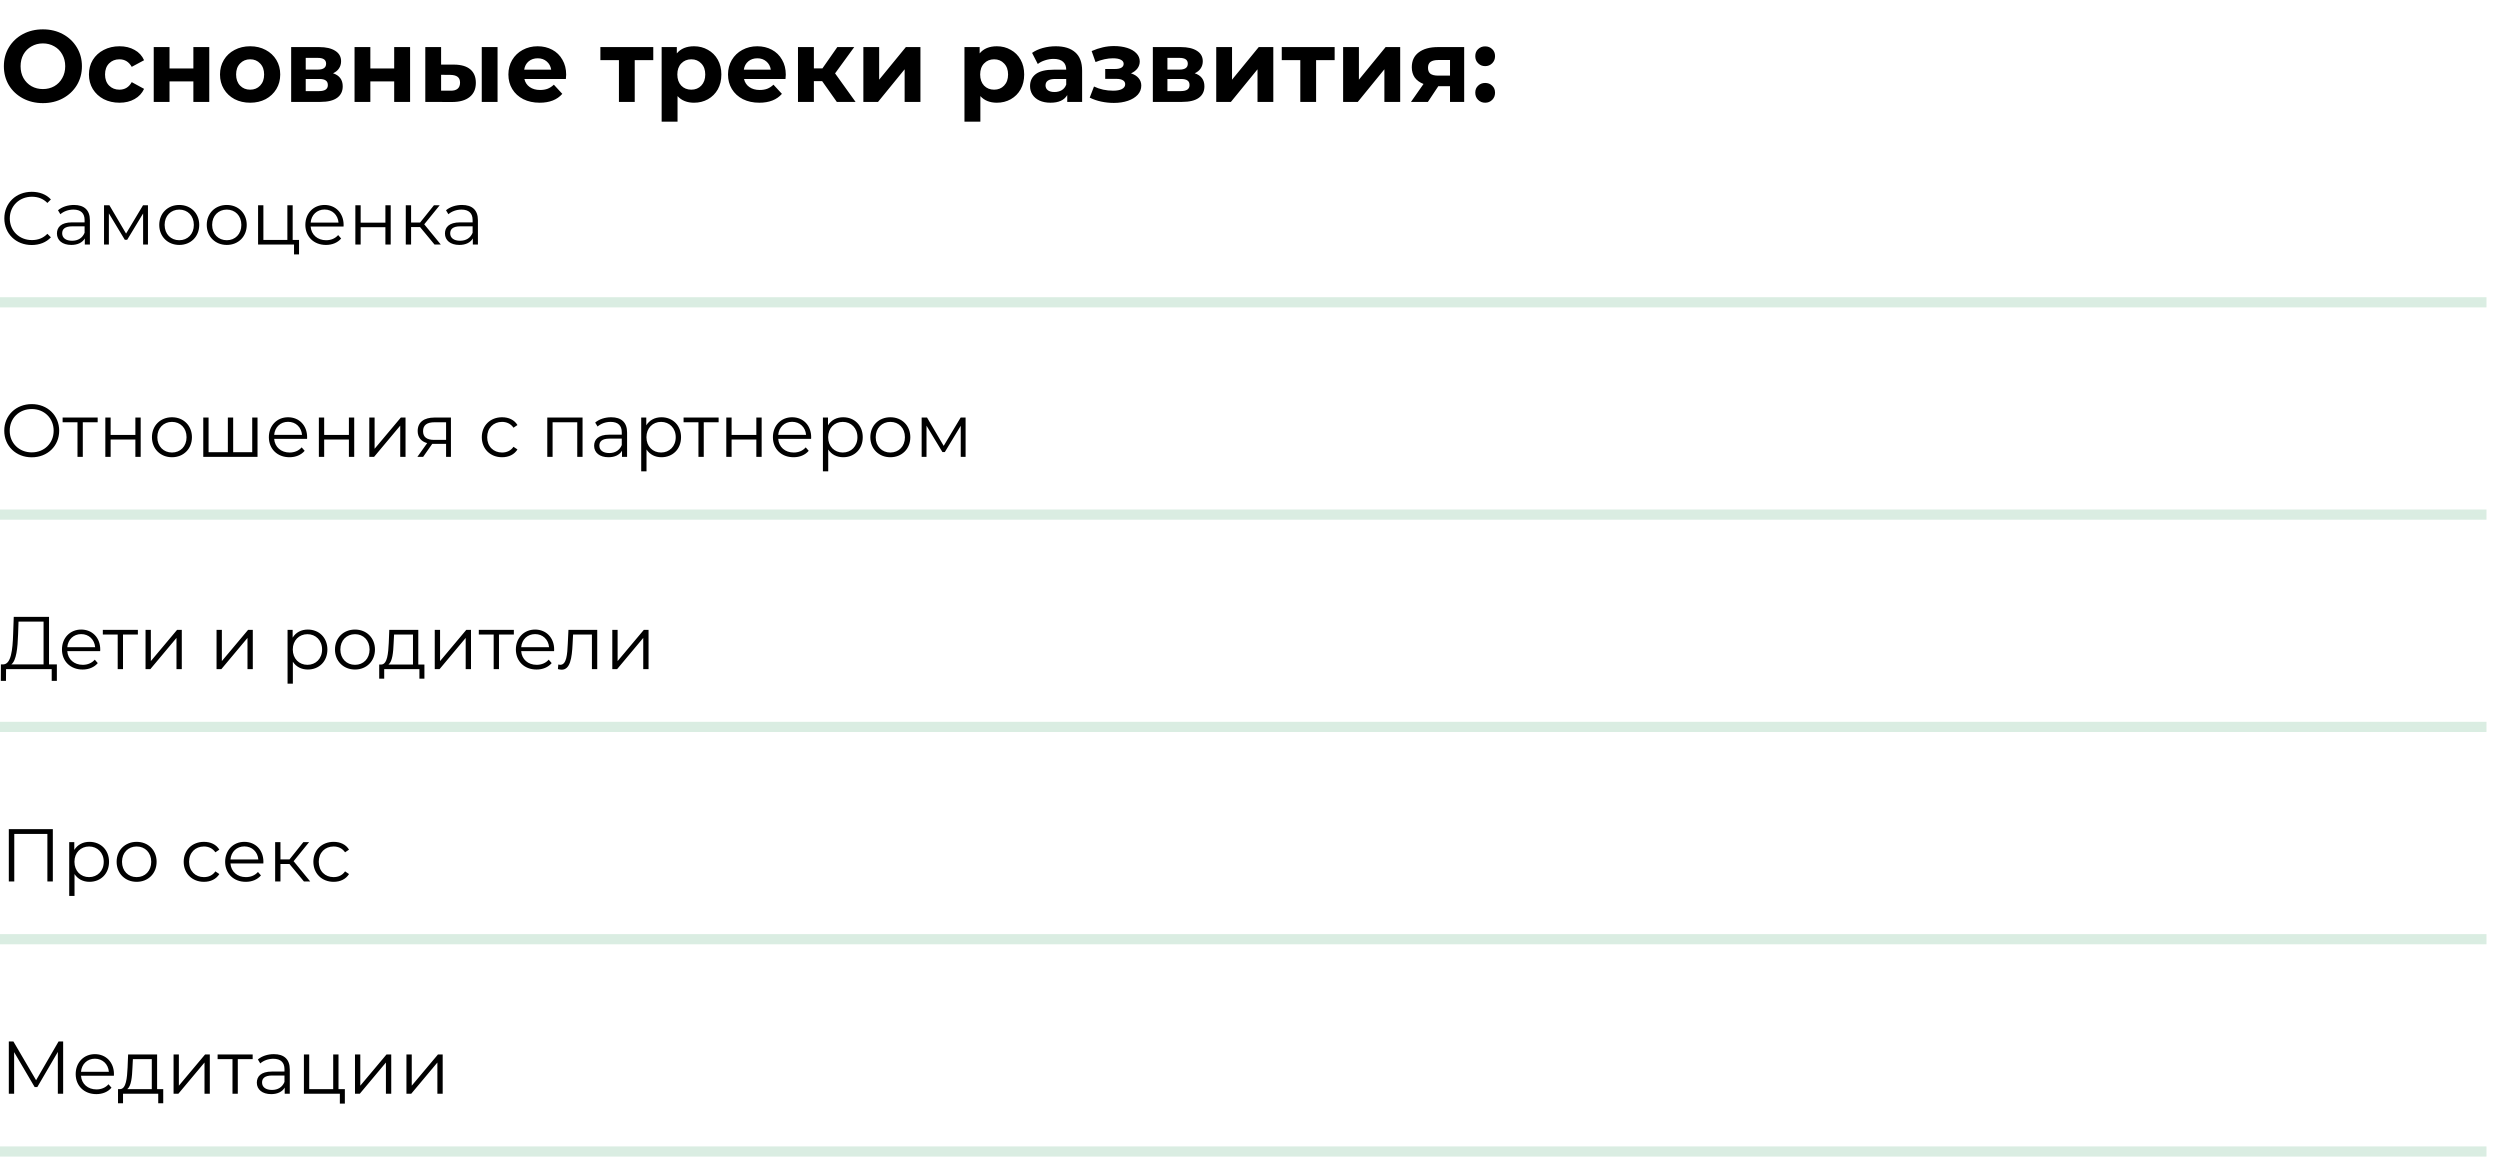 <?xml version="1.0" encoding="UTF-8"?> <svg xmlns="http://www.w3.org/2000/svg" width="736" height="341" viewBox="0 0 736 341" fill="none"><path d="M12.63 30.36C10.45 30.36 8.48 29.89 6.72 28.95C4.98 28.01 3.61 26.72 2.61 25.08C1.63 23.42 1.14 21.56 1.14 19.5C1.14 17.44 1.63 15.59 2.61 13.95C3.61 12.29 4.98 10.99 6.72 10.05C8.48 9.11 10.45 8.64 12.63 8.64C14.81 8.64 16.77 9.11 18.51 10.05C20.25 10.99 21.62 12.29 22.62 13.95C23.62 15.59 24.12 17.44 24.12 19.5C24.12 21.56 23.62 23.42 22.62 25.08C21.62 26.72 20.25 28.01 18.51 28.95C16.77 29.89 14.81 30.36 12.63 30.36ZM12.63 26.22C13.87 26.22 14.99 25.94 15.99 25.38C16.99 24.8 17.77 24 18.33 22.98C18.91 21.96 19.2 20.8 19.2 19.5C19.2 18.2 18.91 17.04 18.33 16.02C17.77 15 16.99 14.21 15.99 13.65C14.99 13.07 13.87 12.78 12.63 12.78C11.39 12.78 10.27 13.07 9.27 13.65C8.27 14.21 7.48 15 6.9 16.02C6.34 17.04 6.06 18.2 6.06 19.5C6.06 20.8 6.34 21.96 6.9 22.98C7.48 24 8.27 24.8 9.27 25.38C10.27 25.94 11.39 26.22 12.63 26.22ZM35.184 30.24C33.464 30.24 31.914 29.89 30.534 29.19C29.174 28.47 28.104 27.48 27.324 26.22C26.564 24.96 26.184 23.53 26.184 21.93C26.184 20.33 26.564 18.9 27.324 17.64C28.104 16.38 29.174 15.4 30.534 14.7C31.914 13.98 33.464 13.62 35.184 13.62C36.884 13.62 38.364 13.98 39.624 14.7C40.904 15.4 41.834 16.41 42.414 17.73L38.784 19.68C37.944 18.2 36.734 17.46 35.154 17.46C33.934 17.46 32.924 17.86 32.124 18.66C31.324 19.46 30.924 20.55 30.924 21.93C30.924 23.31 31.324 24.4 32.124 25.2C32.924 26 33.934 26.4 35.154 26.4C36.754 26.4 37.964 25.66 38.784 24.18L42.414 26.16C41.834 27.44 40.904 28.44 39.624 29.16C38.364 29.88 36.884 30.24 35.184 30.24ZM45.258 13.86H49.908V20.16H56.928V13.86H61.608V30H56.928V23.97H49.908V30H45.258V13.86ZM73.648 30.24C71.948 30.24 70.418 29.89 69.058 29.19C67.718 28.47 66.668 27.48 65.908 26.22C65.148 24.96 64.768 23.53 64.768 21.93C64.768 20.33 65.148 18.9 65.908 17.64C66.668 16.38 67.718 15.4 69.058 14.7C70.418 13.98 71.948 13.62 73.648 13.62C75.348 13.62 76.868 13.98 78.208 14.7C79.548 15.4 80.598 16.38 81.358 17.64C82.118 18.9 82.498 20.33 82.498 21.93C82.498 23.53 82.118 24.96 81.358 26.22C80.598 27.48 79.548 28.47 78.208 29.19C76.868 29.89 75.348 30.24 73.648 30.24ZM73.648 26.4C74.848 26.4 75.828 26 76.588 25.2C77.368 24.38 77.758 23.29 77.758 21.93C77.758 20.57 77.368 19.49 76.588 18.69C75.828 17.87 74.848 17.46 73.648 17.46C72.448 17.46 71.458 17.87 70.678 18.69C69.898 19.49 69.508 20.57 69.508 21.93C69.508 23.29 69.898 24.38 70.678 25.2C71.458 26 72.448 26.4 73.648 26.4ZM98.047 21.57C99.947 22.21 100.897 23.49 100.897 25.41C100.897 26.87 100.347 28 99.247 28.8C98.147 29.6 96.507 30 94.327 30H85.717V13.86H93.967C95.987 13.86 97.567 14.23 98.707 14.97C99.847 15.69 100.417 16.71 100.417 18.03C100.417 18.83 100.207 19.54 99.787 20.16C99.387 20.76 98.807 21.23 98.047 21.57ZM90.007 20.49H93.547C95.187 20.49 96.007 19.91 96.007 18.75C96.007 17.61 95.187 17.04 93.547 17.04H90.007V20.49ZM93.937 26.82C95.657 26.82 96.517 26.23 96.517 25.05C96.517 24.43 96.317 23.98 95.917 23.7C95.517 23.4 94.887 23.25 94.027 23.25H90.007V26.82H93.937ZM104.379 13.86H109.029V20.16H116.049V13.86H120.729V30H116.049V23.97H109.029V30H104.379V13.86ZM133.699 19.02C135.799 19.04 137.389 19.51 138.469 20.43C139.549 21.35 140.089 22.67 140.089 24.39C140.089 26.19 139.479 27.58 138.259 28.56C137.039 29.54 135.309 30.03 133.069 30.03L125.209 30V13.86H129.859V19.02H133.699ZM141.829 13.86H146.479V30H141.829V13.86ZM132.649 26.7C133.549 26.72 134.239 26.53 134.719 26.13C135.199 25.73 135.439 25.13 135.439 24.33C135.439 23.55 135.199 22.98 134.719 22.62C134.259 22.26 133.569 22.07 132.649 22.05L129.859 22.02V26.7H132.649ZM166.68 21.99C166.68 22.05 166.65 22.47 166.59 23.25H154.38C154.6 24.25 155.12 25.04 155.94 25.62C156.76 26.2 157.78 26.49 159 26.49C159.84 26.49 160.58 26.37 161.22 26.13C161.88 25.87 162.49 25.47 163.05 24.93L165.54 27.63C164.02 29.37 161.8 30.24 158.88 30.24C157.06 30.24 155.45 29.89 154.05 29.19C152.65 28.47 151.57 27.48 150.81 26.22C150.05 24.96 149.67 23.53 149.67 21.93C149.67 20.35 150.04 18.93 150.78 17.67C151.54 16.39 152.57 15.4 153.87 14.7C155.19 13.98 156.66 13.62 158.28 13.62C159.86 13.62 161.29 13.96 162.57 14.64C163.85 15.32 164.85 16.3 165.57 17.58C166.31 18.84 166.68 20.31 166.68 21.99ZM158.31 17.16C157.25 17.16 156.36 17.46 155.64 18.06C154.92 18.66 154.48 19.48 154.32 20.52H162.27C162.11 19.5 161.67 18.69 160.95 18.09C160.23 17.47 159.35 17.16 158.31 17.16ZM192.324 17.7H186.864V30H182.214V17.7H176.754V13.86H192.324V17.7ZM204.328 13.62C205.828 13.62 207.188 13.97 208.408 14.67C209.648 15.35 210.618 16.32 211.318 17.58C212.018 18.82 212.368 20.27 212.368 21.93C212.368 23.59 212.018 25.05 211.318 26.31C210.618 27.55 209.648 28.52 208.408 29.22C207.188 29.9 205.828 30.24 204.328 30.24C202.268 30.24 200.648 29.59 199.468 28.29V35.82H194.788V13.86H199.258V15.72C200.418 14.32 202.108 13.62 204.328 13.62ZM203.518 26.4C204.718 26.4 205.698 26 206.458 25.2C207.238 24.38 207.628 23.29 207.628 21.93C207.628 20.57 207.238 19.49 206.458 18.69C205.698 17.87 204.718 17.46 203.518 17.46C202.318 17.46 201.328 17.87 200.548 18.69C199.788 19.49 199.408 20.57 199.408 21.93C199.408 23.29 199.788 24.38 200.548 25.2C201.328 26 202.318 26.4 203.518 26.4ZM231.338 21.99C231.338 22.05 231.308 22.47 231.248 23.25H219.038C219.258 24.25 219.778 25.04 220.598 25.62C221.418 26.2 222.438 26.49 223.658 26.49C224.498 26.49 225.238 26.37 225.878 26.13C226.538 25.87 227.148 25.47 227.708 24.93L230.198 27.63C228.678 29.37 226.458 30.24 223.538 30.24C221.718 30.24 220.108 29.89 218.708 29.19C217.308 28.47 216.228 27.48 215.468 26.22C214.708 24.96 214.328 23.53 214.328 21.93C214.328 20.35 214.698 18.93 215.438 17.67C216.198 16.39 217.228 15.4 218.528 14.7C219.848 13.98 221.318 13.62 222.938 13.62C224.518 13.62 225.948 13.96 227.228 14.64C228.508 15.32 229.508 16.3 230.228 17.58C230.968 18.84 231.338 20.31 231.338 21.99ZM222.968 17.16C221.908 17.16 221.018 17.46 220.298 18.06C219.578 18.66 219.138 19.48 218.978 20.52H226.928C226.768 19.5 226.328 18.69 225.608 18.09C224.888 17.47 224.008 17.16 222.968 17.16ZM242.036 23.88H239.606V30H234.926V13.86H239.606V20.13H242.126L246.506 13.86H251.486L245.846 21.6L251.876 30H246.356L242.036 23.88ZM254.174 13.86H258.824V23.46L266.684 13.86H270.974V30H266.324V20.4L258.494 30H254.174V13.86ZM293.479 13.62C294.979 13.62 296.339 13.97 297.559 14.67C298.799 15.35 299.769 16.32 300.469 17.58C301.169 18.82 301.519 20.27 301.519 21.93C301.519 23.59 301.169 25.05 300.469 26.31C299.769 27.55 298.799 28.52 297.559 29.22C296.339 29.9 294.979 30.24 293.479 30.24C291.419 30.24 289.799 29.59 288.619 28.29V35.82H283.939V13.86H288.409V15.72C289.569 14.32 291.259 13.62 293.479 13.62ZM292.669 26.4C293.869 26.4 294.849 26 295.609 25.2C296.389 24.38 296.779 23.29 296.779 21.93C296.779 20.57 296.389 19.49 295.609 18.69C294.849 17.87 293.869 17.46 292.669 17.46C291.469 17.46 290.479 17.87 289.699 18.69C288.939 19.49 288.559 20.57 288.559 21.93C288.559 23.29 288.939 24.38 289.699 25.2C290.479 26 291.469 26.4 292.669 26.4ZM310.805 13.62C313.305 13.62 315.225 14.22 316.565 15.42C317.905 16.6 318.575 18.39 318.575 20.79V30H314.195V27.99C313.315 29.49 311.675 30.24 309.275 30.24C308.035 30.24 306.955 30.03 306.035 29.61C305.135 29.19 304.445 28.61 303.965 27.87C303.485 27.13 303.245 26.29 303.245 25.35C303.245 23.85 303.805 22.67 304.925 21.81C306.065 20.95 307.815 20.52 310.175 20.52H313.895C313.895 19.5 313.585 18.72 312.965 18.18C312.345 17.62 311.415 17.34 310.175 17.34C309.315 17.34 308.465 17.48 307.625 17.76C306.805 18.02 306.105 18.38 305.525 18.84L303.845 15.57C304.725 14.95 305.775 14.47 306.995 14.13C308.235 13.79 309.505 13.62 310.805 13.62ZM310.445 27.09C311.245 27.09 311.955 26.91 312.575 26.55C313.195 26.17 313.635 25.62 313.895 24.9V23.25H310.685C308.765 23.25 307.805 23.88 307.805 25.14C307.805 25.74 308.035 26.22 308.495 26.58C308.975 26.92 309.625 27.09 310.445 27.09ZM332.964 21.6C333.924 21.9 334.664 22.36 335.184 22.98C335.724 23.6 335.994 24.34 335.994 25.2C335.994 26.22 335.644 27.12 334.944 27.9C334.244 28.66 333.284 29.25 332.064 29.67C330.844 30.09 329.464 30.3 327.924 30.3C326.664 30.3 325.424 30.17 324.204 29.91C322.984 29.65 321.854 29.26 320.814 28.74L322.074 25.47C323.774 26.29 325.654 26.7 327.714 26.7C328.814 26.7 329.674 26.54 330.294 26.22C330.934 25.88 331.254 25.41 331.254 24.81C331.254 24.29 331.034 23.9 330.594 23.64C330.154 23.36 329.514 23.22 328.674 23.22H325.374V20.31H328.254C329.074 20.31 329.704 20.18 330.144 19.92C330.584 19.66 330.804 19.28 330.804 18.78C330.804 18.26 330.524 17.86 329.964 17.58C329.424 17.3 328.644 17.16 327.624 17.16C326.064 17.16 324.364 17.53 322.524 18.27L321.384 15.03C323.624 14.05 325.804 13.56 327.924 13.56C329.384 13.56 330.684 13.74 331.824 14.1C332.984 14.46 333.894 14.99 334.554 15.69C335.214 16.37 335.544 17.17 335.544 18.09C335.544 18.85 335.314 19.54 334.854 20.16C334.394 20.76 333.764 21.24 332.964 21.6ZM351.728 21.57C353.628 22.21 354.578 23.49 354.578 25.41C354.578 26.87 354.028 28 352.928 28.8C351.828 29.6 350.188 30 348.008 30H339.398V13.86H347.648C349.668 13.86 351.248 14.23 352.388 14.97C353.528 15.69 354.098 16.71 354.098 18.03C354.098 18.83 353.888 19.54 353.468 20.16C353.068 20.76 352.488 21.23 351.728 21.57ZM343.688 20.49H347.228C348.868 20.49 349.688 19.91 349.688 18.75C349.688 17.61 348.868 17.04 347.228 17.04H343.688V20.49ZM347.618 26.82C349.338 26.82 350.198 26.23 350.198 25.05C350.198 24.43 349.998 23.98 349.598 23.7C349.198 23.4 348.568 23.25 347.708 23.25H343.688V26.82H347.618ZM358.061 13.86H362.711V23.46L370.571 13.86H374.861V30H370.211V20.4L362.381 30H358.061V13.86ZM392.919 17.7H387.459V30H382.809V17.7H377.349V13.86H392.919V17.7ZM395.414 13.86H400.064V23.46L407.924 13.86H412.214V30H407.564V20.4L399.734 30H395.414V13.86ZM431.053 13.86V30H426.883V25.38H423.433L420.373 30H415.393L419.083 24.72C417.963 24.28 417.103 23.65 416.503 22.83C415.923 21.99 415.633 20.98 415.633 19.8C415.633 17.9 416.313 16.44 417.673 15.42C419.053 14.38 420.943 13.86 423.343 13.86H431.053ZM423.433 17.67C422.433 17.67 421.673 17.85 421.153 18.21C420.653 18.57 420.403 19.15 420.403 19.95C420.403 20.75 420.643 21.34 421.123 21.72C421.623 22.08 422.373 22.26 423.373 22.26H426.883V17.67H423.433ZM437.231 19.47C436.411 19.47 435.721 19.19 435.161 18.63C434.601 18.07 434.321 17.37 434.321 16.53C434.321 15.67 434.601 14.98 435.161 14.46C435.721 13.92 436.411 13.65 437.231 13.65C438.051 13.65 438.741 13.92 439.301 14.46C439.861 14.98 440.141 15.67 440.141 16.53C440.141 17.37 439.861 18.07 439.301 18.63C438.741 19.19 438.051 19.47 437.231 19.47ZM437.231 30.24C436.411 30.24 435.721 29.96 435.161 29.4C434.601 28.84 434.321 28.14 434.321 27.3C434.321 26.44 434.601 25.75 435.161 25.23C435.721 24.69 436.411 24.42 437.231 24.42C438.051 24.42 438.741 24.69 439.301 25.23C439.861 25.75 440.141 26.44 440.141 27.3C440.141 28.14 439.861 28.84 439.301 29.4C438.741 29.96 438.051 30.24 437.231 30.24Z" fill="black"></path><path d="M9.328 72.132C4.708 72.132 1.276 68.81 1.276 64.3C1.276 59.79 4.708 56.468 9.35 56.468C11.594 56.468 13.618 57.216 14.982 58.712L13.948 59.746C12.694 58.47 11.154 57.92 9.394 57.92C5.676 57.92 2.882 60.648 2.882 64.3C2.882 67.952 5.676 70.68 9.394 70.68C11.154 70.68 12.694 70.13 13.948 68.832L14.982 69.866C13.618 71.362 11.594 72.132 9.328 72.132ZM21.78 60.34C24.772 60.34 26.466 61.836 26.466 64.828V72H24.97V70.196C24.266 71.384 22.902 72.11 20.988 72.11C18.37 72.11 16.764 70.746 16.764 68.744C16.764 66.962 17.908 65.466 21.23 65.466H24.904V64.762C24.904 62.782 23.782 61.704 21.626 61.704C20.13 61.704 18.722 62.232 17.776 63.068L17.072 61.902C18.238 60.912 19.954 60.34 21.78 60.34ZM21.23 70.878C22.99 70.878 24.288 70.042 24.904 68.524V66.632H21.274C19.03 66.632 18.304 67.512 18.304 68.7C18.304 70.042 19.382 70.878 21.23 70.878ZM42.108 60.428H43.56V72H42.13V62.848L37.444 70.592H36.74L32.054 62.826V72H30.624V60.428H32.208L37.114 68.766L42.108 60.428ZM52.779 72.11C49.391 72.11 46.883 69.646 46.883 66.214C46.883 62.782 49.391 60.34 52.779 60.34C56.167 60.34 58.653 62.782 58.653 66.214C58.653 69.646 56.167 72.11 52.779 72.11ZM52.779 70.724C55.243 70.724 57.069 68.92 57.069 66.214C57.069 63.508 55.243 61.704 52.779 61.704C50.315 61.704 48.467 63.508 48.467 66.214C48.467 68.92 50.315 70.724 52.779 70.724ZM66.766 72.11C63.377 72.11 60.87 69.646 60.87 66.214C60.87 62.782 63.377 60.34 66.766 60.34C70.153 60.34 72.639 62.782 72.639 66.214C72.639 69.646 70.153 72.11 66.766 72.11ZM66.766 70.724C69.23 70.724 71.055 68.92 71.055 66.214C71.055 63.508 69.23 61.704 66.766 61.704C64.302 61.704 62.453 63.508 62.453 66.214C62.453 68.92 64.302 70.724 66.766 70.724ZM86.164 70.636H88.034V74.904H86.56V72H75.978V60.428H77.54V70.636H84.602V60.428H86.164V70.636ZM101.159 66.214C101.159 66.346 101.137 66.522 101.137 66.698H91.457C91.633 69.118 93.481 70.724 96.011 70.724C97.419 70.724 98.673 70.218 99.553 69.206L100.433 70.218C99.399 71.45 97.793 72.11 95.967 72.11C92.359 72.11 89.895 69.646 89.895 66.214C89.895 62.782 92.293 60.34 95.549 60.34C98.805 60.34 101.159 62.738 101.159 66.214ZM95.549 61.682C93.305 61.682 91.655 63.266 91.457 65.532H99.663C99.465 63.266 97.815 61.682 95.549 61.682ZM104.617 72V60.428H106.179V65.554H113.461V60.428H115.023V72H113.461V66.896H106.179V72H104.617ZM127.932 72L123.664 66.852H121.024V72H119.462V60.428H121.024V65.51H123.686L127.756 60.428H129.45L124.896 66.038L129.78 72H127.932ZM136.013 60.34C139.005 60.34 140.699 61.836 140.699 64.828V72H139.203V70.196C138.499 71.384 137.135 72.11 135.221 72.11C132.603 72.11 130.997 70.746 130.997 68.744C130.997 66.962 132.141 65.466 135.463 65.466H139.137V64.762C139.137 62.782 138.015 61.704 135.859 61.704C134.363 61.704 132.955 62.232 132.009 63.068L131.305 61.902C132.471 60.912 134.187 60.34 136.013 60.34ZM135.463 70.878C137.223 70.878 138.521 70.042 139.137 68.524V66.632H135.507C133.263 66.632 132.537 67.512 132.537 68.7C132.537 70.042 133.615 70.878 135.463 70.878Z" fill="black"></path><line y1="89" x2="732.017" y2="89" stroke="#DAEDE2" stroke-width="3"></line><path d="M9.35 134.632C4.686 134.632 1.254 131.288 1.254 126.8C1.254 122.312 4.686 118.968 9.35 118.968C13.97 118.968 17.424 122.29 17.424 126.8C17.424 131.31 13.97 134.632 9.35 134.632ZM9.35 133.18C13.046 133.18 15.796 130.474 15.796 126.8C15.796 123.126 13.046 120.42 9.35 120.42C5.632 120.42 2.86 123.126 2.86 126.8C2.86 130.474 5.632 133.18 9.35 133.18ZM28.753 122.928V124.314H24.375V134.5H22.813V124.314H18.435V122.928H28.753ZM31.011 134.5V122.928H32.573V128.054H39.855V122.928H41.417V134.5H39.855V129.396H32.573V134.5H31.011ZM50.631 134.61C47.243 134.61 44.735 132.146 44.735 128.714C44.735 125.282 47.243 122.84 50.631 122.84C54.019 122.84 56.505 125.282 56.505 128.714C56.505 132.146 54.019 134.61 50.631 134.61ZM50.631 133.224C53.095 133.224 54.921 131.42 54.921 128.714C54.921 126.008 53.095 124.204 50.631 124.204C48.167 124.204 46.319 126.008 46.319 128.714C46.319 131.42 48.167 133.224 50.631 133.224ZM74.253 122.928H75.815V134.5H59.843V122.928H61.405V133.136H67.081V122.928H68.643V133.136H74.253V122.928ZM90.417 128.714C90.417 128.846 90.395 129.022 90.395 129.198H80.715C80.891 131.618 82.739 133.224 85.269 133.224C86.677 133.224 87.931 132.718 88.811 131.706L89.691 132.718C88.657 133.95 87.051 134.61 85.225 134.61C81.617 134.61 79.153 132.146 79.153 128.714C79.153 125.282 81.551 122.84 84.807 122.84C88.063 122.84 90.417 125.238 90.417 128.714ZM84.807 124.182C82.563 124.182 80.913 125.766 80.715 128.032H88.921C88.723 125.766 87.073 124.182 84.807 124.182ZM93.874 134.5V122.928H95.436V128.054H102.718V122.928H104.28V134.5H102.718V129.396H95.436V134.5H93.874ZM108.72 134.5V122.928H110.282V132.124L118.004 122.928H119.39V134.5H117.828V125.304L110.128 134.5H108.72ZM127.893 122.928H132.755V134.5H131.325V130.672H127.695H127.255L124.571 134.5H122.877L125.759 130.452C123.977 129.968 122.965 128.758 122.965 126.888C122.965 124.248 124.901 122.928 127.893 122.928ZM124.549 126.932C124.549 128.692 125.671 129.506 127.827 129.506H131.325V124.314H127.937C125.781 124.314 124.549 125.084 124.549 126.932ZM147.806 134.61C144.352 134.61 141.844 132.168 141.844 128.714C141.844 125.26 144.352 122.84 147.806 122.84C149.764 122.84 151.414 123.61 152.338 125.128L151.172 125.92C150.38 124.754 149.148 124.204 147.806 124.204C145.276 124.204 143.428 126.008 143.428 128.714C143.428 131.442 145.276 133.224 147.806 133.224C149.148 133.224 150.38 132.696 151.172 131.53L152.338 132.322C151.414 133.818 149.764 134.61 147.806 134.61ZM161.12 122.928H171.504V134.5H169.942V124.314H162.682V134.5H161.12V122.928ZM179.927 122.84C182.919 122.84 184.613 124.336 184.613 127.328V134.5H183.117V132.696C182.413 133.884 181.049 134.61 179.135 134.61C176.517 134.61 174.911 133.246 174.911 131.244C174.911 129.462 176.055 127.966 179.377 127.966H183.051V127.262C183.051 125.282 181.929 124.204 179.773 124.204C178.277 124.204 176.869 124.732 175.923 125.568L175.219 124.402C176.385 123.412 178.101 122.84 179.927 122.84ZM179.377 133.378C181.137 133.378 182.435 132.542 183.051 131.024V129.132H179.421C177.177 129.132 176.451 130.012 176.451 131.2C176.451 132.542 177.529 133.378 179.377 133.378ZM194.733 122.84C198.033 122.84 200.497 125.216 200.497 128.714C200.497 132.234 198.033 134.61 194.733 134.61C192.885 134.61 191.301 133.818 190.333 132.322V138.768H188.771V122.928H190.267V125.216C191.213 123.676 192.819 122.84 194.733 122.84ZM194.623 133.224C197.065 133.224 198.935 131.42 198.935 128.714C198.935 126.03 197.065 124.204 194.623 124.204C192.159 124.204 190.311 126.03 190.311 128.714C190.311 131.42 192.159 133.224 194.623 133.224ZM211.563 122.928V124.314H207.185V134.5H205.623V124.314H201.245V122.928H211.563ZM213.822 134.5V122.928H215.384V128.054H222.666V122.928H224.228V134.5H222.666V129.396H215.384V134.5H213.822ZM238.809 128.714C238.809 128.846 238.787 129.022 238.787 129.198H229.107C229.283 131.618 231.131 133.224 233.661 133.224C235.069 133.224 236.323 132.718 237.203 131.706L238.083 132.718C237.049 133.95 235.443 134.61 233.617 134.61C230.009 134.61 227.545 132.146 227.545 128.714C227.545 125.282 229.943 122.84 233.199 122.84C236.455 122.84 238.809 125.238 238.809 128.714ZM233.199 124.182C230.955 124.182 229.305 125.766 229.107 128.032H237.313C237.115 125.766 235.465 124.182 233.199 124.182ZM248.229 122.84C251.529 122.84 253.993 125.216 253.993 128.714C253.993 132.234 251.529 134.61 248.229 134.61C246.381 134.61 244.797 133.818 243.829 132.322V138.768H242.267V122.928H243.763V125.216C244.709 123.676 246.315 122.84 248.229 122.84ZM248.119 133.224C250.561 133.224 252.431 131.42 252.431 128.714C252.431 126.03 250.561 124.204 248.119 124.204C245.655 124.204 243.807 126.03 243.807 128.714C243.807 131.42 245.655 133.224 248.119 133.224ZM262.123 134.61C258.735 134.61 256.227 132.146 256.227 128.714C256.227 125.282 258.735 122.84 262.123 122.84C265.511 122.84 267.997 125.282 267.997 128.714C267.997 132.146 265.511 134.61 262.123 134.61ZM262.123 133.224C264.587 133.224 266.413 131.42 266.413 128.714C266.413 126.008 264.587 124.204 262.123 124.204C259.659 124.204 257.811 126.008 257.811 128.714C257.811 131.42 259.659 133.224 262.123 133.224ZM282.819 122.928H284.271V134.5H282.841V125.348L278.155 133.092H277.451L272.765 125.326V134.5H271.335V122.928H272.919L277.825 131.266L282.819 122.928Z" fill="black"></path><line y1="151.5" x2="732.017" y2="151.5" stroke="#DAEDE2" stroke-width="3"></line><path d="M14.432 195.592H16.742V200.454H15.224V197H1.782L1.76 200.454H0.242L0.264 195.592H1.034C3.234 195.46 3.718 191.5 3.872 186.594L4.048 181.6H14.432V195.592ZM5.324 186.748C5.192 190.752 4.818 194.47 3.344 195.592H12.826V183.008H5.456L5.324 186.748ZM29.509 191.214C29.509 191.346 29.486 191.522 29.486 191.698H19.806C19.983 194.118 21.831 195.724 24.36 195.724C25.768 195.724 27.023 195.218 27.902 194.206L28.782 195.218C27.748 196.45 26.142 197.11 24.317 197.11C20.709 197.11 18.244 194.646 18.244 191.214C18.244 187.782 20.642 185.34 23.898 185.34C27.154 185.34 29.509 187.738 29.509 191.214ZM23.898 186.682C21.654 186.682 20.005 188.266 19.806 190.532H28.012C27.814 188.266 26.165 186.682 23.898 186.682ZM40.59 185.428V186.814H36.212V197H34.651V186.814H30.273V185.428H40.59ZM42.849 197V185.428H44.411V194.624L52.133 185.428H53.519V197H51.957V187.804L44.257 197H42.849ZM63.753 197V185.428H65.315V194.624L73.037 185.428H74.423V197H72.861V187.804L65.161 197H63.753ZM90.62 185.34C93.919 185.34 96.383 187.716 96.383 191.214C96.383 194.734 93.919 197.11 90.62 197.11C88.772 197.11 87.188 196.318 86.219 194.822V201.268H84.657V185.428H86.153V187.716C87.1 186.176 88.706 185.34 90.62 185.34ZM90.51 195.724C92.951 195.724 94.822 193.92 94.822 191.214C94.822 188.53 92.951 186.704 90.51 186.704C88.046 186.704 86.198 188.53 86.198 191.214C86.198 193.92 88.046 195.724 90.51 195.724ZM104.514 197.11C101.126 197.11 98.618 194.646 98.618 191.214C98.618 187.782 101.126 185.34 104.514 185.34C107.902 185.34 110.388 187.782 110.388 191.214C110.388 194.646 107.902 197.11 104.514 197.11ZM104.514 195.724C106.978 195.724 108.804 193.92 108.804 191.214C108.804 188.508 106.978 186.704 104.514 186.704C102.05 186.704 100.202 188.508 100.202 191.214C100.202 193.92 102.05 195.724 104.514 195.724ZM123.143 195.636H124.947V199.794H123.473V197H113.111V199.794H111.637V195.636H112.297C114.013 195.526 114.299 192.424 114.453 189.3L114.607 185.428H123.143V195.636ZM115.883 189.388C115.773 192.028 115.531 194.756 114.365 195.636H121.581V186.814H116.015L115.883 189.388ZM127.992 197V185.428H129.554V194.624L137.276 185.428H138.662V197H137.1V187.804L129.4 197H127.992ZM151.278 185.428V186.814H146.9V197H145.338V186.814H140.96V185.428H151.278ZM163.141 191.214C163.141 191.346 163.119 191.522 163.119 191.698H153.439C153.615 194.118 155.463 195.724 157.993 195.724C159.401 195.724 160.655 195.218 161.535 194.206L162.415 195.218C161.381 196.45 159.775 197.11 157.949 197.11C154.341 197.11 151.877 194.646 151.877 191.214C151.877 187.782 154.275 185.34 157.531 185.34C160.787 185.34 163.141 187.738 163.141 191.214ZM157.531 186.682C155.287 186.682 153.637 188.266 153.439 190.532H161.645C161.447 188.266 159.797 186.682 157.531 186.682ZM167.353 185.428H175.823V197H174.261V186.814H168.717L168.563 189.674C168.365 193.722 167.859 197.154 165.373 197.154C165.021 197.154 164.669 197.088 164.251 196.978L164.361 195.636C164.559 195.68 164.757 195.724 164.911 195.724C166.825 195.724 167.001 192.622 167.155 189.564L167.353 185.428ZM180.263 197V185.428H181.825V194.624L189.547 185.428H190.933V197H189.371V187.804L181.671 197H180.263Z" fill="black"></path><line y1="214" x2="732.017" y2="214" stroke="#DAEDE2" stroke-width="3"></line><path d="M2.596 244.1H15.554V259.5H13.948V245.508H4.202V259.5H2.596V244.1ZM26.338 247.84C29.638 247.84 32.102 250.216 32.102 253.714C32.102 257.234 29.638 259.61 26.338 259.61C24.49 259.61 22.906 258.818 21.938 257.322V263.768H20.376V247.928H21.872V250.216C22.818 248.676 24.424 247.84 26.338 247.84ZM26.228 258.224C28.67 258.224 30.54 256.42 30.54 253.714C30.54 251.03 28.67 249.204 26.228 249.204C23.764 249.204 21.916 251.03 21.916 253.714C21.916 256.42 23.764 258.224 26.228 258.224ZM40.232 259.61C36.844 259.61 34.336 257.146 34.336 253.714C34.336 250.282 36.844 247.84 40.232 247.84C43.62 247.84 46.106 250.282 46.106 253.714C46.106 257.146 43.62 259.61 40.232 259.61ZM40.232 258.224C42.696 258.224 44.522 256.42 44.522 253.714C44.522 251.008 42.696 249.204 40.232 249.204C37.768 249.204 35.92 251.008 35.92 253.714C35.92 256.42 37.768 258.224 40.232 258.224ZM60.042 259.61C56.589 259.61 54.081 257.168 54.081 253.714C54.081 250.26 56.589 247.84 60.042 247.84C62.001 247.84 63.651 248.61 64.575 250.128L63.408 250.92C62.617 249.754 61.385 249.204 60.042 249.204C57.513 249.204 55.664 251.008 55.664 253.714C55.664 256.442 57.513 258.224 60.042 258.224C61.385 258.224 62.617 257.696 63.408 256.53L64.575 257.322C63.651 258.818 62.001 259.61 60.042 259.61ZM77.548 253.714C77.548 253.846 77.526 254.022 77.526 254.198H67.846C68.022 256.618 69.87 258.224 72.4 258.224C73.808 258.224 75.062 257.718 75.942 256.706L76.822 257.718C75.788 258.95 74.182 259.61 72.356 259.61C68.748 259.61 66.284 257.146 66.284 253.714C66.284 250.282 68.682 247.84 71.938 247.84C75.194 247.84 77.548 250.238 77.548 253.714ZM71.938 249.182C69.694 249.182 68.044 250.766 67.846 253.032H76.052C75.854 250.766 74.204 249.182 71.938 249.182ZM89.475 259.5L85.207 254.352H82.567V259.5H81.005V247.928H82.567V253.01H85.229L89.299 247.928H90.993L86.439 253.538L91.323 259.5H89.475ZM98.22 259.61C94.766 259.61 92.258 257.168 92.258 253.714C92.258 250.26 94.766 247.84 98.22 247.84C100.178 247.84 101.828 248.61 102.752 250.128L101.586 250.92C100.794 249.754 99.562 249.204 98.22 249.204C95.69 249.204 93.842 251.008 93.842 253.714C93.842 256.442 95.69 258.224 98.22 258.224C99.562 258.224 100.794 257.696 101.586 256.53L102.752 257.322C101.828 258.818 100.178 259.61 98.22 259.61Z" fill="black"></path><line y1="276.5" x2="732.017" y2="276.5" stroke="#DAEDE2" stroke-width="3"></line><path d="M17.248 306.6H18.59V322H17.028V309.68L10.978 320.042H10.208L4.158 309.746V322H2.596V306.6H3.938L10.626 318.018L17.248 306.6ZM33.548 316.214C33.548 316.346 33.526 316.522 33.526 316.698H23.846C24.022 319.118 25.87 320.724 28.4 320.724C29.808 320.724 31.062 320.218 31.942 319.206L32.822 320.218C31.788 321.45 30.182 322.11 28.356 322.11C24.748 322.11 22.284 319.646 22.284 316.214C22.284 312.782 24.682 310.34 27.938 310.34C31.194 310.34 33.548 312.738 33.548 316.214ZM27.938 311.682C25.694 311.682 24.044 313.266 23.846 315.532H32.052C31.854 313.266 30.204 311.682 27.938 311.682ZM46.251 320.636H48.055V324.794H46.581V322H36.219V324.794H34.745V320.636H35.405C37.121 320.526 37.407 317.424 37.561 314.3L37.715 310.428H46.251V320.636ZM38.991 314.388C38.881 317.028 38.639 319.756 37.473 320.636H44.689V311.814H39.123L38.991 314.388ZM51.099 322V310.428H52.661V319.624L60.383 310.428H61.769V322H60.207V312.804L52.507 322H51.099ZM74.385 310.428V311.814H70.007V322H68.445V311.814H64.067V310.428H74.385ZM80.626 310.34C83.618 310.34 85.312 311.836 85.312 314.828V322H83.816V320.196C83.112 321.384 81.748 322.11 79.834 322.11C77.216 322.11 75.61 320.746 75.61 318.744C75.61 316.962 76.754 315.466 80.076 315.466H83.75V314.762C83.75 312.782 82.628 311.704 80.472 311.704C78.976 311.704 77.568 312.232 76.622 313.068L75.918 311.902C77.084 310.912 78.8 310.34 80.626 310.34ZM80.076 320.878C81.836 320.878 83.134 320.042 83.75 318.524V316.632H80.12C77.876 316.632 77.15 317.512 77.15 318.7C77.15 320.042 78.228 320.878 80.076 320.878ZM99.656 320.636H101.526V324.904H100.052V322H89.47V310.428H91.032V320.636H98.094V310.428H99.656V320.636ZM104.509 322V310.428H106.071V319.624L113.793 310.428H115.179V322H113.617V312.804L105.917 322H104.509ZM119.656 322V310.428H121.218V319.624L128.94 310.428H130.326V322H128.764V312.804L121.064 322H119.656Z" fill="black"></path><line y1="339" x2="732.017" y2="339" stroke="#DAEDE2" stroke-width="3"></line></svg> 